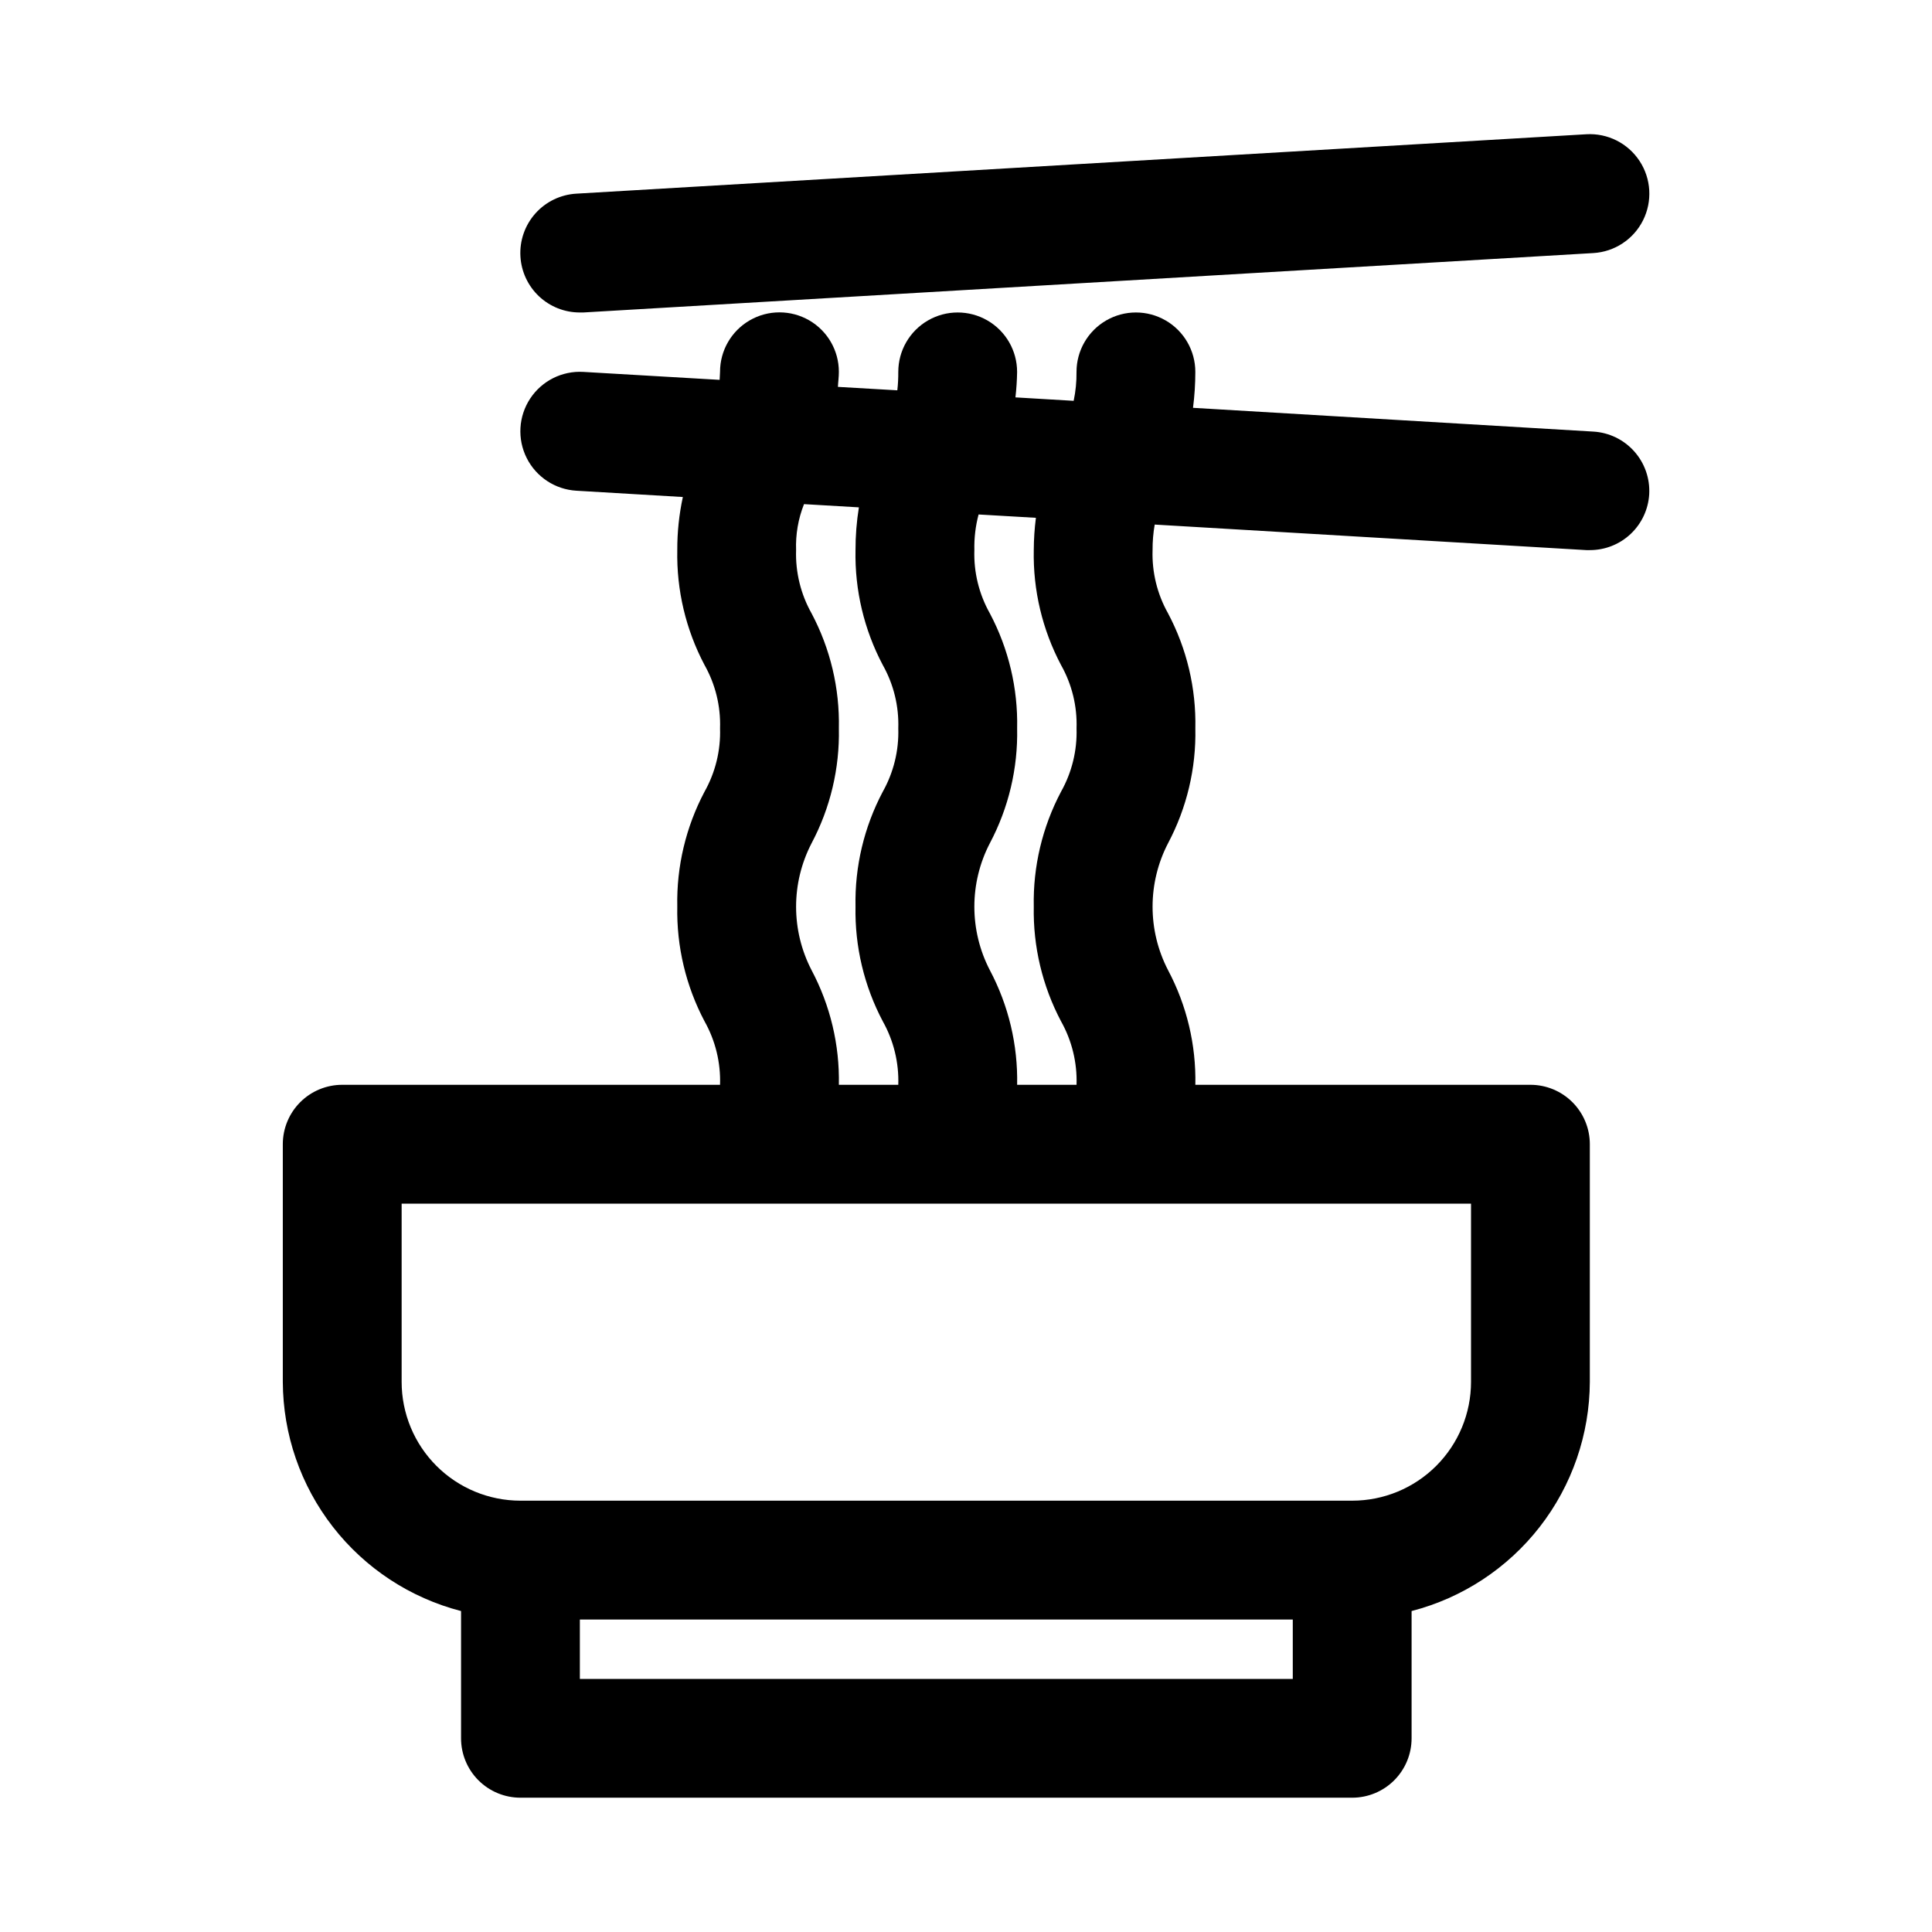 <?xml version="1.0" encoding="UTF-8"?>
<!-- Uploaded to: SVG Repo, www.svgrepo.com, Generator: SVG Repo Mixer Tools -->
<svg fill="#000000" width="800px" height="800px" version="1.1" viewBox="144 144 512 512" xmlns="http://www.w3.org/2000/svg">
 <path d="m281.92 211.98c-0.25-4.18 1.176-8.285 3.957-11.41 2.785-3.125 6.695-5.012 10.875-5.25l267.65-15.742c5.625-0.328 10.996 2.367 14.094 7.074 3.098 4.707 3.449 10.707 0.922 15.742-2.527 5.039-7.551 8.344-13.176 8.672l-267.65 15.742h-0.926c-4.023 0.008-7.894-1.523-10.824-4.281-2.926-2.758-4.688-6.531-4.922-10.547zm299.14 62.977c-0.234 4.012-1.992 7.789-4.922 10.547-2.926 2.758-6.801 4.289-10.82 4.281h-0.93l-114.38-6.769c-0.391 2.234-0.578 4.5-0.566 6.769-0.191 5.859 1.23 11.66 4.109 16.77 4.969 9.371 7.453 19.859 7.227 30.465 0.227 10.594-2.262 21.07-7.227 30.434-5.477 10.551-5.477 23.109 0 33.66 4.957 9.344 7.445 19.797 7.227 30.371h88.797c4.176 0 8.18 1.656 11.133 4.609s4.613 6.957 4.613 11.133v62.977c-0.055 13.922-4.719 27.434-13.262 38.422-8.547 10.988-20.492 18.84-33.973 22.32v33.723c0 4.176-1.656 8.18-4.609 11.133-2.953 2.953-6.957 4.609-11.133 4.609h-220.42c-4.176 0-8.18-1.656-11.133-4.609-2.953-2.953-4.609-6.957-4.609-11.133v-33.723c-13.48-3.481-25.426-11.332-33.973-22.32-8.547-10.988-13.211-24.5-13.262-38.422v-62.977c0-4.176 1.66-8.18 4.613-11.133 2.953-2.953 6.957-4.609 11.133-4.609h100.13-0.004c0.195-5.883-1.227-11.703-4.109-16.832-4.945-9.359-7.43-19.82-7.223-30.402-0.219-10.598 2.269-21.078 7.223-30.449 2.875-5.113 4.297-10.918 4.109-16.781 0.195-5.867-1.227-11.672-4.109-16.785-4.957-9.371-7.441-19.848-7.223-30.449-0.02-4.731 0.477-9.449 1.477-14.074l-28.211-1.668c-5.625-0.328-10.648-3.633-13.176-8.672-2.527-5.035-2.176-11.035 0.922-15.742 3.098-4.707 8.469-7.402 14.094-7.074l36.117 2.109c0-0.723 0.109-1.324 0.109-2.141 0-5.625 3.004-10.824 7.875-13.637s10.871-2.812 15.742 0 7.871 8.012 7.871 13.637c0 1.48-0.188 2.629-0.25 4l15.742 0.914v-0.004c0.184-1.621 0.266-3.25 0.254-4.879 0-5.625 3-10.824 7.871-13.637s10.875-2.812 15.746 0c4.871 2.812 7.871 8.012 7.871 13.637-0.035 2.258-0.18 4.512-0.441 6.754l15.43 0.914c0.531-2.523 0.785-5.094 0.754-7.668 0-5.625 3.004-10.824 7.875-13.637s10.871-2.812 15.742 0c4.871 2.812 7.871 8.012 7.871 13.637 0 3.184-0.207 6.367-0.613 9.523l106.08 6.297c4.164 0.242 8.059 2.121 10.836 5.231 2.777 3.106 4.207 7.188 3.981 11.352zm-214.75 156.53h15.746c0.191-5.883-1.23-11.703-4.109-16.832-4.945-9.359-7.434-19.82-7.227-30.402-0.215-10.598 2.269-21.078 7.227-30.449 2.871-5.113 4.293-10.918 4.109-16.781 0.191-5.867-1.23-11.672-4.109-16.785-4.957-9.371-7.445-19.848-7.227-30.449-0.008-3.797 0.293-7.586 0.898-11.336l-14.547-0.852v0.004c-1.535 3.871-2.246 8.023-2.098 12.184-0.188 5.859 1.23 11.66 4.109 16.77 4.969 9.371 7.457 19.859 7.227 30.465 0.227 10.594-2.262 21.07-7.227 30.434-5.477 10.551-5.477 23.109 0 33.66 4.957 9.344 7.445 19.797 7.227 30.371zm120.29 141.7h-188.93v15.742h188.93zm-236.16-110.21v47.23c0 8.352 3.316 16.359 9.223 22.266s13.914 9.223 22.266 9.223h220.42c8.352 0 16.359-3.316 22.266-9.223 5.902-5.906 9.223-13.914 9.223-22.266v-47.23zm167.52-173.19c0.016-2.863 0.203-5.723 0.566-8.562l-15.191-0.883c-0.816 3.082-1.191 6.262-1.117 9.445-0.191 5.859 1.23 11.66 4.109 16.77 4.965 9.371 7.453 19.859 7.227 30.465 0.223 10.594-2.266 21.07-7.227 30.434-5.481 10.551-5.481 23.109 0 33.66 4.953 9.344 7.441 19.797 7.227 30.371h15.742c0.191-5.883-1.227-11.703-4.109-16.832-4.945-9.359-7.43-19.82-7.227-30.402-0.215-10.598 2.273-21.078 7.227-30.449 2.875-5.113 4.293-10.918 4.109-16.781 0.195-5.867-1.227-11.672-4.109-16.785-4.957-9.371-7.441-19.848-7.227-30.449z"/>
</svg>